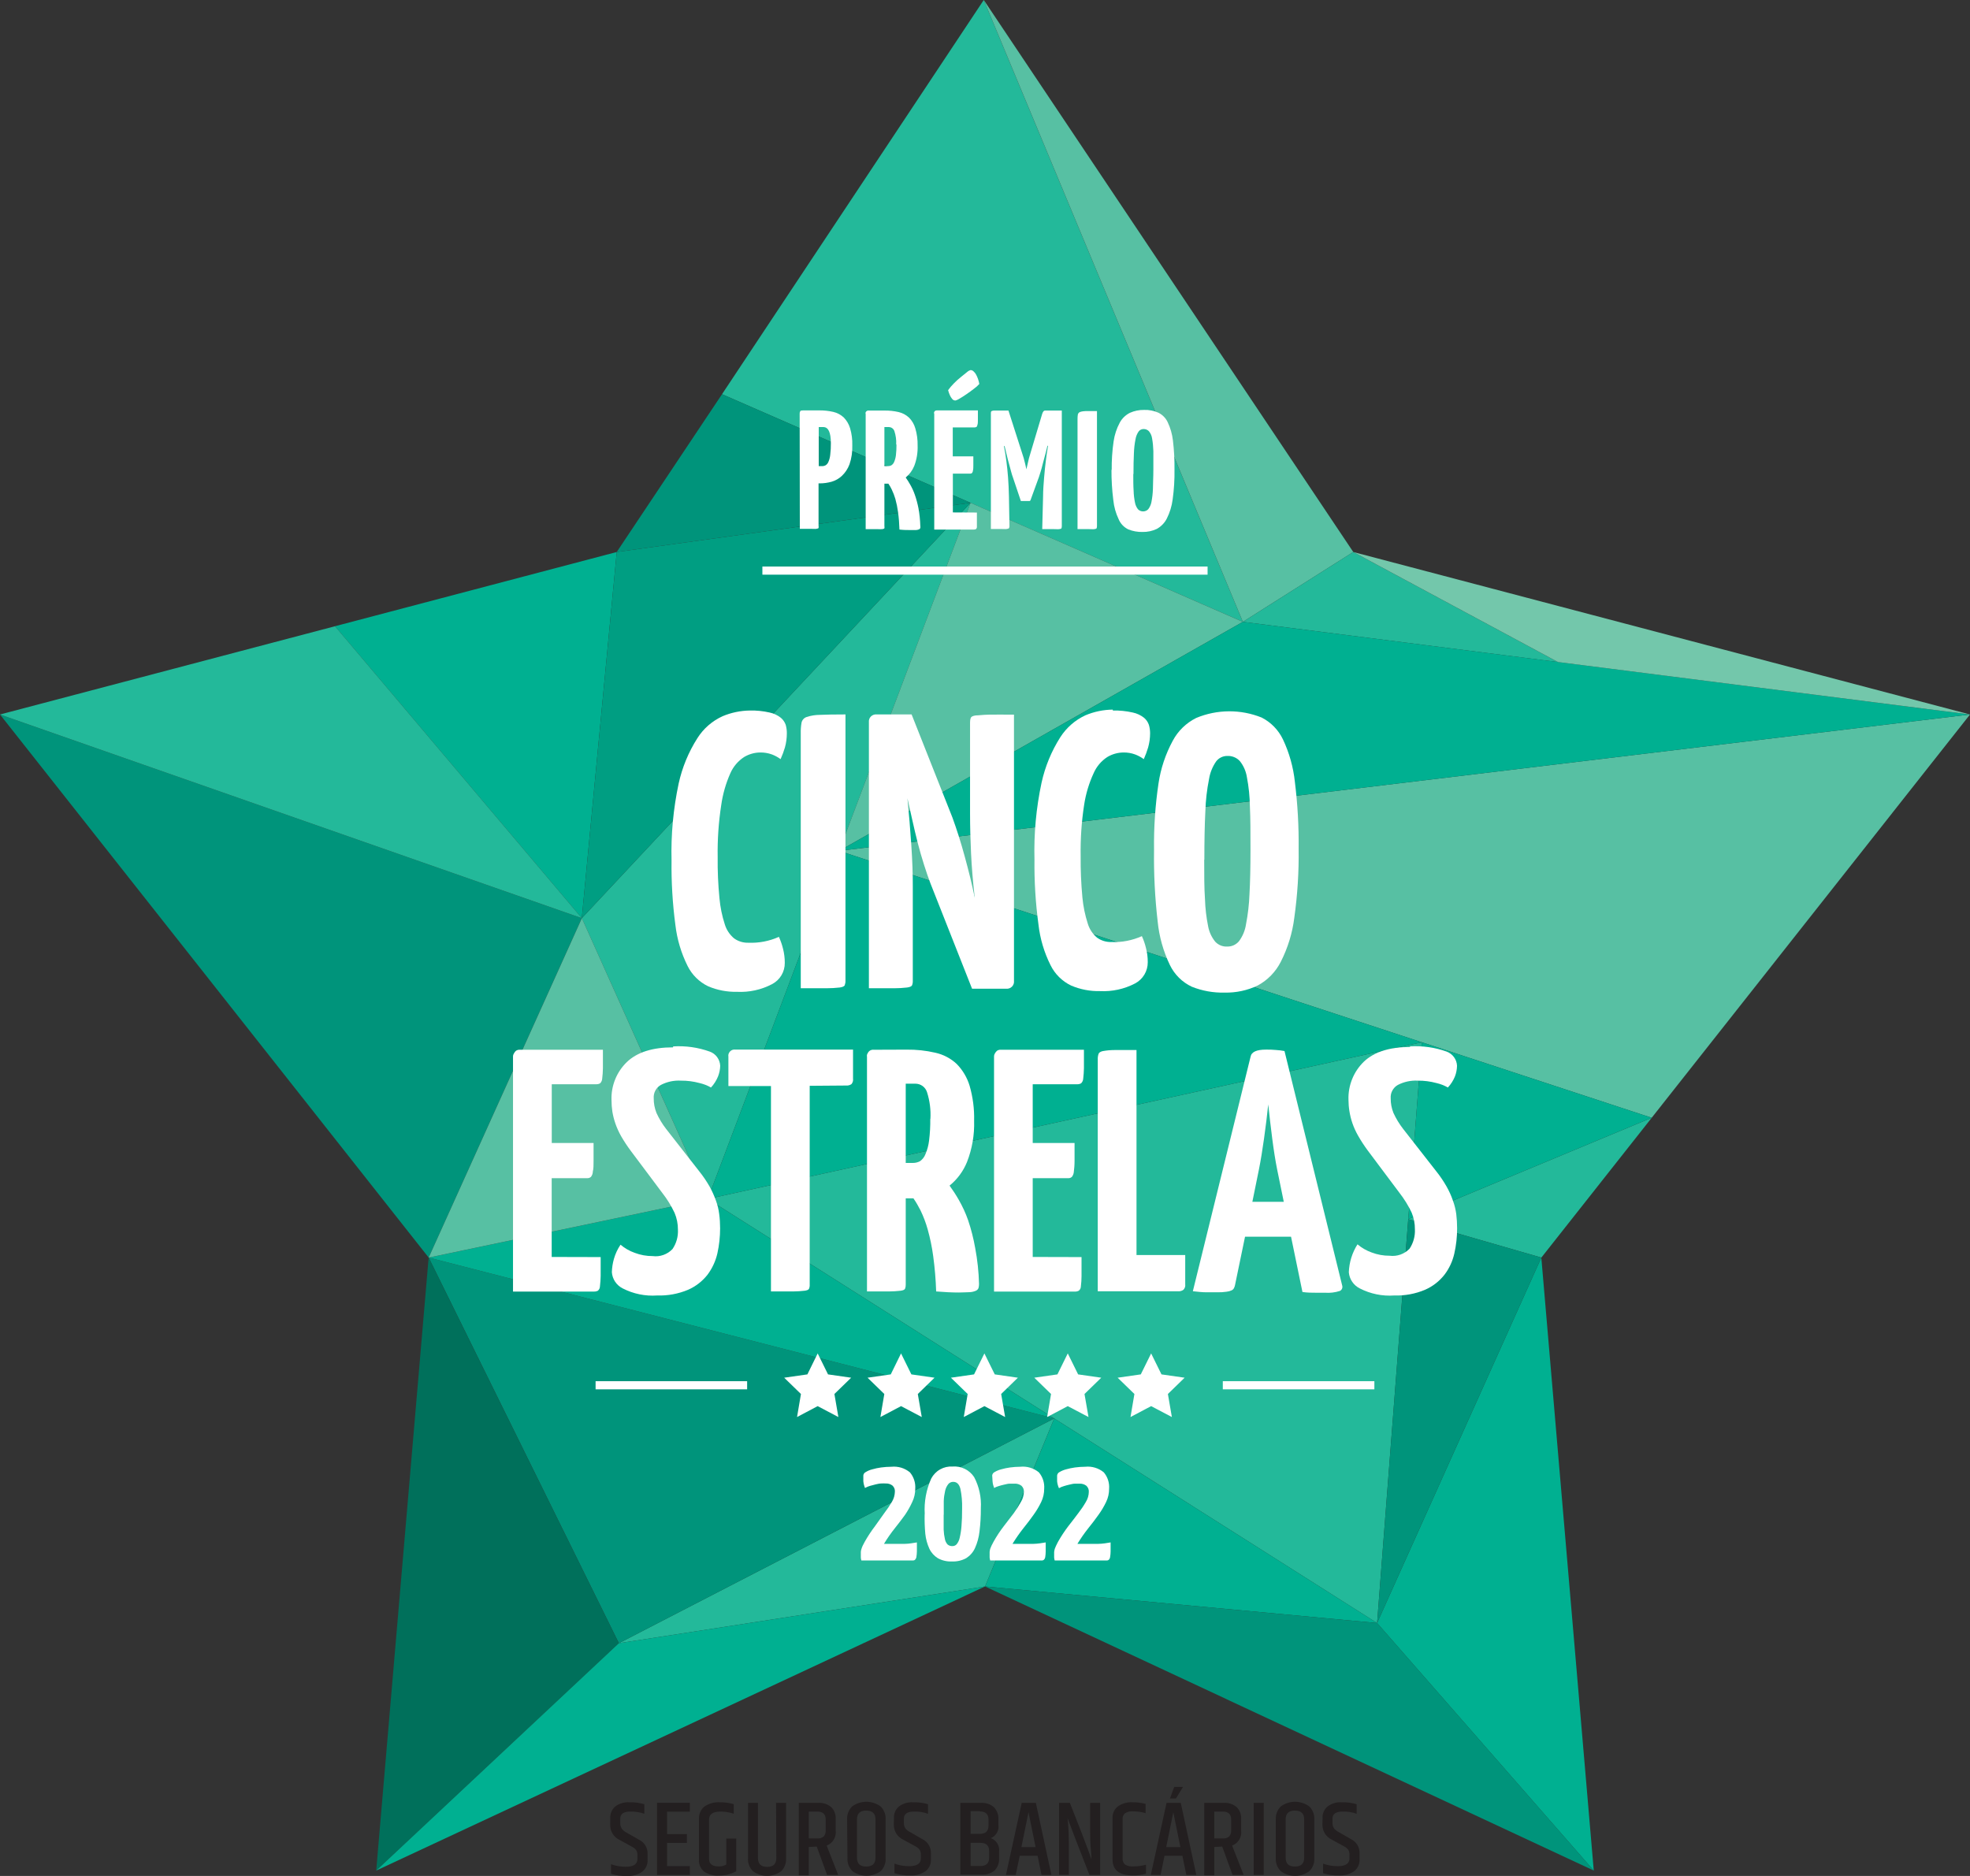 <svg width="63" height="60" viewBox="0 0 63 60" fill="none" xmlns="http://www.w3.org/2000/svg">
<rect x="0" y="0" width="63" height="60" fill="#333333" stroke="none"/>
<g clip-path="url(#clip0_975_22985)">
<path d="M31.501 50.741L19.791 52.556L33.713 45.367L31.501 50.741Z" fill="#23B99A"/>
<path d="M39.746 19.889L23.09 12.608L31.46 0L39.746 19.889Z" fill="#23B99A"/>
<path d="M22.635 38.346L18.607 29.366L31.039 16.081L22.635 38.346Z" fill="#23B99A"/>
<path d="M39.747 19.889L31.461 0L43.277 17.655L39.747 19.889Z" fill="#57C0A3"/>
<path d="M52.821 35.75L26.836 27.213L63 22.852L52.821 35.75Z" fill="#57C0A3"/>
<path d="M49.822 21.174L39.746 19.889L43.276 17.655L49.822 21.174Z" fill="#23B99A"/>
<path d="M26.836 27.213L31.038 16.081L39.746 19.889L26.836 27.213Z" fill="#57C0A3"/>
<path d="M44.039 51.91L22.635 38.346L45.471 33.335L44.039 51.91Z" fill="#23B99A"/>
<path d="M13.709 40.222L0 22.852L18.607 29.366L13.709 40.222Z" fill="#00947B"/>
<path d="M19.792 52.556L13.709 40.222L33.714 45.367L19.792 52.556Z" fill="#00947B"/>
<path d="M13.709 40.222L22.635 38.346L33.714 45.367L13.709 40.222Z" fill="#00B091"/>
<path d="M49.292 40.222L45.035 38.994L52.822 35.75L49.292 40.222Z" fill="#23B99A"/>
<path d="M31.502 50.741L33.714 45.367L44.04 51.91L31.502 50.741Z" fill="#00B091"/>
<path d="M18.606 29.366L10.713 20.029L19.723 17.655L18.606 29.366Z" fill="#00B091"/>
<path d="M44.039 51.91L50.968 59.828L49.291 40.222L44.039 51.91Z" fill="#00B091"/>
<path d="M18.607 29.366L10.714 20.029L0 22.852L18.607 29.366Z" fill="#23B99A"/>
<path d="M19.791 52.556L12.031 59.828L13.708 40.222L19.791 52.556Z" fill="#00705B"/>
<path d="M52.822 35.75L45.035 38.994L45.471 33.335L52.822 35.75Z" fill="#00B091"/>
<path d="M49.291 40.222L44.039 51.91L45.035 38.994L49.291 40.222Z" fill="#00947B"/>
<path d="M63 22.852L26.836 27.213L39.746 19.889L63 22.852Z" fill="#00B091"/>
<path d="M31.039 16.081L18.607 29.366L19.724 17.655L31.039 16.081Z" fill="#009E82"/>
<path d="M45.471 33.335L22.635 38.346L26.837 27.213L45.471 33.335Z" fill="#00B091"/>
<path d="M63.001 22.852L49.823 21.174L43.277 17.655L63.001 22.852Z" fill="#73C7AB"/>
<path d="M13.709 40.222L18.608 29.366L22.635 38.346L13.709 40.222Z" fill="#57C0A3"/>
<path d="M50.969 59.828L31.502 50.741L44.04 51.91L50.969 59.828Z" fill="#00947B"/>
<path d="M31.5 50.741L12.031 59.828L19.791 52.556L31.5 50.741Z" fill="#00B091"/>
<path d="M31.038 16.081L19.723 17.655L23.09 12.608L31.038 16.081Z" fill="#00947B"/>
<path d="M23.972 22.725C24.187 22.719 24.402 22.741 24.612 22.789C24.743 22.816 24.865 22.874 24.97 22.956C25.042 23.017 25.096 23.095 25.127 23.183C25.151 23.271 25.164 23.361 25.163 23.453C25.163 23.606 25.143 23.758 25.102 23.906C25.064 24.033 25.018 24.158 24.963 24.28C24.878 24.218 24.785 24.167 24.687 24.13C24.566 24.086 24.438 24.065 24.31 24.067C24.129 24.069 23.953 24.119 23.797 24.212C23.603 24.338 23.45 24.518 23.357 24.73C23.212 25.056 23.113 25.401 23.064 25.754C22.98 26.302 22.942 26.855 22.951 27.408C22.946 27.849 22.965 28.29 23.008 28.729C23.034 29.012 23.09 29.291 23.178 29.561C23.231 29.738 23.335 29.895 23.477 30.014C23.609 30.108 23.769 30.157 23.931 30.152C24.267 30.166 24.602 30.102 24.909 29.964C24.965 30.086 25.009 30.214 25.041 30.344C25.079 30.492 25.098 30.645 25.097 30.797C25.099 30.937 25.061 31.075 24.989 31.195C24.917 31.315 24.813 31.412 24.689 31.477C24.344 31.658 23.957 31.742 23.568 31.722C23.252 31.729 22.938 31.669 22.647 31.545C22.361 31.408 22.13 31.179 21.989 30.895C21.784 30.484 21.652 30.041 21.599 29.585C21.508 28.901 21.467 28.212 21.476 27.521C21.455 26.695 21.531 25.869 21.703 25.061C21.816 24.547 22.017 24.057 22.3 23.613C22.494 23.304 22.775 23.059 23.108 22.907C23.384 22.791 23.679 22.729 23.979 22.725" fill="white"/>
<path d="M25.608 23.464C25.605 23.346 25.613 23.229 25.633 23.113C25.642 23.071 25.662 23.032 25.691 23C25.719 22.969 25.756 22.945 25.796 22.932C25.934 22.887 26.077 22.864 26.221 22.864C26.414 22.855 26.687 22.85 27.038 22.85V31.364C27.04 31.416 27.031 31.467 27.013 31.516C26.994 31.547 26.942 31.572 26.856 31.584C26.714 31.6 26.572 31.608 26.429 31.608C26.232 31.608 25.957 31.608 25.608 31.608V23.464Z" fill="white"/>
<path d="M29.758 28.26C29.69 28.083 29.622 27.886 29.552 27.664C29.482 27.442 29.413 27.211 29.35 26.964C29.286 26.717 29.23 26.47 29.175 26.226C29.121 25.981 29.069 25.748 29.019 25.53C29.069 26.03 29.11 26.528 29.143 27.025C29.177 27.522 29.193 27.967 29.191 28.36V31.364C29.194 31.416 29.185 31.467 29.166 31.516C29.15 31.547 29.098 31.572 29.01 31.584C28.873 31.6 28.735 31.608 28.597 31.608C28.409 31.608 28.139 31.608 27.787 31.608V23.102C27.783 23.067 27.787 23.033 27.798 23.001C27.809 22.968 27.827 22.939 27.852 22.915C27.876 22.891 27.905 22.872 27.938 22.861C27.97 22.85 28.005 22.846 28.039 22.85H29.153L30.457 26.144C30.525 26.328 30.591 26.525 30.659 26.738C30.727 26.951 30.791 27.17 30.852 27.395C30.913 27.619 30.974 27.848 31.029 28.074C31.083 28.301 31.131 28.512 31.172 28.713C31.113 28.195 31.074 27.723 31.054 27.297C31.034 26.871 31.022 26.445 31.022 26.022V23.102C31.021 23.052 31.029 23.003 31.047 22.956C31.062 22.92 31.114 22.895 31.204 22.882C31.292 22.882 31.43 22.861 31.623 22.857C31.816 22.852 32.077 22.857 32.427 22.857V31.371C32.431 31.405 32.427 31.439 32.416 31.471C32.404 31.504 32.386 31.533 32.362 31.557C32.337 31.581 32.308 31.6 32.276 31.611C32.243 31.622 32.209 31.626 32.175 31.622H31.086L29.758 28.26Z" fill="white"/>
<path d="M35.589 22.725C35.803 22.72 36.017 22.741 36.226 22.789C36.357 22.816 36.48 22.874 36.585 22.956C36.657 23.017 36.711 23.095 36.741 23.183C36.767 23.271 36.78 23.361 36.78 23.453C36.78 23.606 36.758 23.758 36.717 23.906C36.679 24.033 36.633 24.158 36.578 24.28C36.493 24.218 36.4 24.167 36.301 24.13C36.181 24.086 36.054 24.065 35.927 24.067C35.745 24.069 35.568 24.119 35.412 24.212C35.218 24.338 35.066 24.518 34.974 24.73C34.827 25.048 34.725 25.386 34.672 25.732C34.587 26.279 34.55 26.832 34.559 27.386C34.555 27.827 34.574 28.267 34.615 28.706C34.642 28.989 34.699 29.268 34.786 29.538C34.839 29.715 34.943 29.873 35.085 29.991C35.217 30.085 35.377 30.134 35.539 30.129C35.875 30.144 36.21 30.079 36.517 29.941C36.573 30.063 36.617 30.191 36.648 30.322C36.687 30.47 36.706 30.622 36.705 30.775C36.706 30.914 36.669 31.052 36.597 31.172C36.526 31.291 36.423 31.389 36.299 31.454C35.953 31.635 35.566 31.719 35.176 31.699C34.86 31.706 34.546 31.646 34.255 31.522C33.969 31.385 33.737 31.156 33.597 30.872C33.391 30.462 33.26 30.019 33.209 29.563C33.116 28.877 33.074 28.184 33.082 27.492C33.06 26.666 33.136 25.84 33.309 25.032C33.422 24.518 33.624 24.028 33.905 23.584C34.101 23.276 34.382 23.03 34.713 22.877C34.99 22.761 35.286 22.699 35.587 22.696" fill="white"/>
<path d="M38.51 27.497C38.51 27.988 38.51 28.403 38.535 28.761C38.544 29.051 38.578 29.34 38.635 29.624C38.668 29.805 38.746 29.975 38.862 30.118C38.91 30.17 38.97 30.212 39.036 30.239C39.102 30.266 39.174 30.278 39.245 30.274C39.316 30.276 39.387 30.262 39.452 30.233C39.516 30.204 39.574 30.16 39.62 30.107C39.74 29.946 39.818 29.759 39.847 29.561C39.909 29.243 39.946 28.921 39.958 28.598C39.98 28.206 39.99 27.735 39.99 27.182C39.99 26.629 39.99 26.178 39.971 25.793C39.967 25.48 39.935 25.167 39.876 24.86C39.847 24.67 39.769 24.491 39.649 24.341C39.598 24.286 39.536 24.243 39.466 24.215C39.397 24.187 39.322 24.174 39.248 24.178C39.179 24.177 39.11 24.193 39.048 24.224C38.986 24.254 38.933 24.299 38.891 24.354C38.775 24.522 38.697 24.714 38.665 24.916C38.597 25.255 38.558 25.598 38.547 25.942C38.525 26.368 38.515 26.886 38.515 27.497H38.51ZM36.906 27.182C36.896 26.47 36.944 25.759 37.049 25.054C37.12 24.578 37.274 24.118 37.503 23.695C37.67 23.379 37.933 23.123 38.254 22.963C38.923 22.684 39.675 22.679 40.348 22.95C40.646 23.102 40.885 23.348 41.029 23.65C41.231 24.078 41.36 24.538 41.41 25.009C41.498 25.719 41.538 26.434 41.53 27.15C41.54 27.885 41.494 28.62 41.392 29.348C41.331 29.841 41.184 30.32 40.958 30.764C40.795 31.085 40.538 31.349 40.221 31.52C39.891 31.678 39.528 31.755 39.161 31.747C38.803 31.756 38.446 31.692 38.113 31.559C37.806 31.414 37.559 31.169 37.412 30.863C37.202 30.426 37.07 29.956 37.022 29.474C36.934 28.713 36.895 27.948 36.906 27.182Z" fill="white"/>
<path d="M19.209 40.206C19.209 40.462 19.209 40.659 19.209 40.813C19.207 40.924 19.199 41.034 19.186 41.144C19.185 41.17 19.179 41.196 19.168 41.22C19.156 41.244 19.14 41.265 19.12 41.282C19.081 41.301 19.037 41.311 18.993 41.309H16.406V33.797C16.405 33.757 16.417 33.718 16.44 33.686C16.454 33.656 16.474 33.63 16.499 33.609C16.537 33.583 16.581 33.571 16.627 33.575H19.281C19.281 33.824 19.281 34.028 19.281 34.166C19.279 34.277 19.272 34.387 19.258 34.497C19.256 34.553 19.232 34.607 19.193 34.647C19.154 34.669 19.11 34.68 19.066 34.678H17.645V36.556H18.982C18.982 36.783 18.982 36.982 18.982 37.125C18.982 37.268 18.982 37.383 18.959 37.467C18.958 37.529 18.938 37.59 18.9 37.639C18.883 37.654 18.864 37.666 18.843 37.673C18.822 37.681 18.8 37.684 18.777 37.682H17.643V40.202L19.209 40.206Z" fill="white"/>
<path d="M21.527 33.468C21.925 33.443 22.323 33.499 22.698 33.634C22.793 33.668 22.875 33.729 22.934 33.81C22.993 33.891 23.027 33.987 23.032 34.087C23.029 34.203 23.006 34.317 22.964 34.425C22.911 34.557 22.834 34.678 22.737 34.782C22.623 34.717 22.5 34.669 22.372 34.64C22.177 34.587 21.976 34.561 21.775 34.563C21.552 34.55 21.331 34.598 21.133 34.701C21.059 34.743 20.998 34.805 20.958 34.88C20.918 34.955 20.9 35.04 20.906 35.125C20.904 35.286 20.934 35.446 20.994 35.596C21.077 35.778 21.18 35.95 21.303 36.108L22.365 37.467C22.486 37.618 22.595 37.779 22.691 37.947C22.772 38.092 22.84 38.244 22.896 38.401C22.947 38.54 22.982 38.684 23 38.831C23.02 38.981 23.029 39.133 23.029 39.284C23.029 39.555 23 39.826 22.941 40.091C22.884 40.337 22.777 40.568 22.626 40.77C22.462 40.979 22.249 41.144 22.006 41.251C21.693 41.383 21.355 41.445 21.015 41.434C20.634 41.461 20.253 41.382 19.914 41.208C19.817 41.159 19.734 41.086 19.673 40.996C19.612 40.906 19.576 40.801 19.567 40.693C19.571 40.547 19.593 40.403 19.633 40.263C19.679 40.102 19.75 39.949 19.844 39.81C19.978 39.923 20.132 40.012 20.298 40.07C20.481 40.14 20.676 40.175 20.872 40.174C20.988 40.19 21.106 40.177 21.217 40.137C21.327 40.098 21.427 40.033 21.507 39.948C21.631 39.766 21.691 39.549 21.68 39.329C21.681 39.145 21.645 38.962 21.573 38.792C21.467 38.567 21.337 38.354 21.183 38.158L20.175 36.812C20.062 36.662 19.959 36.504 19.864 36.341C19.79 36.21 19.727 36.072 19.678 35.929C19.636 35.806 19.604 35.681 19.583 35.553C19.565 35.432 19.556 35.31 19.556 35.188C19.547 34.961 19.587 34.735 19.672 34.525C19.756 34.315 19.885 34.124 20.048 33.967C20.375 33.654 20.867 33.498 21.525 33.498" fill="white"/>
<path d="M25.894 34.728V41.087C25.897 41.133 25.889 41.179 25.871 41.221C25.858 41.251 25.81 41.271 25.733 41.282C25.61 41.296 25.486 41.304 25.363 41.305H24.655V34.735H23.294V33.797C23.288 33.766 23.291 33.734 23.3 33.705C23.31 33.675 23.327 33.648 23.349 33.626C23.371 33.603 23.398 33.587 23.428 33.577C23.458 33.568 23.49 33.565 23.52 33.57H27.28V34.497C27.285 34.528 27.282 34.56 27.274 34.591C27.265 34.621 27.25 34.649 27.23 34.674C27.18 34.708 27.12 34.724 27.06 34.719L25.894 34.728Z" fill="white"/>
<path d="M29.754 35.788C29.771 35.498 29.734 35.207 29.645 34.93C29.62 34.851 29.57 34.783 29.503 34.734C29.437 34.686 29.356 34.66 29.273 34.66H28.965V37.195H29.192C29.271 37.196 29.349 37.177 29.419 37.141C29.499 37.085 29.561 37.006 29.596 36.914C29.654 36.777 29.693 36.632 29.711 36.484C29.74 36.252 29.753 36.018 29.75 35.784L29.754 35.788ZM28.992 33.571C29.302 33.567 29.611 33.6 29.913 33.67C30.168 33.727 30.403 33.85 30.594 34.028C30.787 34.225 30.93 34.466 31.009 34.73C31.113 35.093 31.162 35.468 31.152 35.845C31.166 36.295 31.089 36.744 30.925 37.164C30.806 37.459 30.614 37.719 30.367 37.92C30.473 38.066 30.571 38.217 30.66 38.373C30.779 38.581 30.88 38.798 30.959 39.024C31.057 39.314 31.133 39.612 31.186 39.914C31.258 40.293 31.299 40.677 31.309 41.062C31.31 41.107 31.304 41.151 31.293 41.194C31.286 41.214 31.274 41.232 31.26 41.247C31.245 41.262 31.228 41.274 31.209 41.282C31.148 41.309 31.082 41.324 31.016 41.328C30.93 41.328 30.814 41.339 30.666 41.339C30.453 41.339 30.21 41.328 29.938 41.305C29.926 40.926 29.894 40.548 29.843 40.172C29.804 39.883 29.745 39.597 29.666 39.316C29.608 39.109 29.532 38.908 29.439 38.715C29.372 38.581 29.297 38.452 29.212 38.328H28.965V41.087C28.967 41.133 28.959 41.179 28.942 41.221C28.926 41.251 28.881 41.271 28.804 41.282C28.681 41.296 28.558 41.304 28.434 41.305H27.726V33.797C27.722 33.778 27.721 33.758 27.726 33.739C27.729 33.72 27.737 33.702 27.749 33.686C27.765 33.649 27.793 33.618 27.829 33.597C27.864 33.578 27.906 33.57 27.946 33.575L28.992 33.571Z" fill="white"/>
<path d="M34.587 40.206C34.587 40.462 34.587 40.659 34.587 40.813C34.587 40.924 34.58 41.034 34.566 41.144C34.566 41.171 34.559 41.197 34.548 41.221C34.536 41.245 34.519 41.266 34.498 41.282C34.459 41.302 34.415 41.312 34.371 41.309H31.789V33.797C31.788 33.758 31.799 33.719 31.821 33.686C31.836 33.657 31.857 33.63 31.882 33.609C31.919 33.583 31.964 33.571 32.009 33.575H34.664C34.664 33.824 34.664 34.028 34.664 34.166C34.662 34.277 34.654 34.387 34.641 34.497C34.639 34.553 34.615 34.607 34.575 34.647C34.536 34.67 34.491 34.681 34.446 34.678H33.026V36.556H34.364C34.364 36.783 34.364 36.982 34.364 37.125C34.364 37.268 34.353 37.383 34.342 37.467C34.339 37.529 34.318 37.59 34.28 37.639C34.264 37.654 34.245 37.666 34.225 37.673C34.204 37.681 34.182 37.684 34.16 37.682H33.026V40.202L34.587 40.206Z" fill="white"/>
<path d="M36.345 40.141H37.903V41.078C37.908 41.111 37.905 41.143 37.894 41.174C37.883 41.205 37.866 41.233 37.842 41.255C37.795 41.287 37.74 41.303 37.683 41.3H35.106V33.89C35.103 33.83 35.111 33.77 35.129 33.713C35.142 33.668 35.188 33.636 35.265 33.618C35.388 33.596 35.512 33.584 35.637 33.584H36.345V40.141Z" fill="white"/>
<path d="M40.05 38.439H41.055L40.844 37.41C40.785 37.116 40.733 36.783 40.685 36.411C40.638 36.04 40.595 35.677 40.558 35.324C40.52 35.677 40.477 36.04 40.424 36.411C40.372 36.783 40.318 37.116 40.259 37.41L40.05 38.439ZM41.287 39.554H39.816L39.496 41.099C39.49 41.133 39.478 41.167 39.462 41.198C39.446 41.231 39.419 41.256 39.385 41.271C39.334 41.294 39.28 41.308 39.224 41.314C39.127 41.328 39.029 41.334 38.931 41.332C38.85 41.332 38.736 41.332 38.589 41.332C38.441 41.332 38.294 41.314 38.147 41.298L39.993 33.797C40.023 33.641 40.188 33.57 40.49 33.57C40.595 33.57 40.697 33.57 40.801 33.582C40.894 33.587 40.986 33.599 41.078 33.616L42.925 41.124C42.933 41.156 42.93 41.19 42.916 41.22C42.902 41.251 42.878 41.275 42.848 41.289C42.694 41.339 42.532 41.358 42.371 41.346H42.074C41.954 41.346 41.815 41.346 41.652 41.323L41.287 39.554Z" fill="white"/>
<path d="M45.091 33.468C45.489 33.443 45.889 33.499 46.264 33.634C46.358 33.669 46.439 33.73 46.498 33.811C46.557 33.891 46.591 33.987 46.595 34.087C46.593 34.202 46.571 34.317 46.53 34.425C46.477 34.557 46.4 34.678 46.303 34.782C46.189 34.717 46.066 34.669 45.938 34.64C45.743 34.587 45.542 34.561 45.341 34.563C45.119 34.551 44.898 34.599 44.701 34.701C44.627 34.743 44.567 34.805 44.527 34.88C44.486 34.955 44.468 35.04 44.474 35.125C44.472 35.286 44.502 35.446 44.562 35.596C44.646 35.778 44.75 35.95 44.873 36.108L45.935 37.467C46.056 37.618 46.164 37.779 46.26 37.947C46.342 38.092 46.411 38.243 46.464 38.401C46.516 38.539 46.551 38.684 46.571 38.831C46.589 38.981 46.598 39.133 46.598 39.284C46.599 39.555 46.569 39.826 46.509 40.091C46.454 40.337 46.347 40.569 46.194 40.77C46.03 40.979 45.818 41.144 45.574 41.251C45.262 41.383 44.924 41.445 44.585 41.434C44.205 41.461 43.824 41.382 43.485 41.208C43.387 41.159 43.304 41.086 43.243 40.996C43.181 40.906 43.145 40.802 43.135 40.693C43.146 40.376 43.242 40.067 43.412 39.798C43.547 39.912 43.7 40 43.866 40.059C44.049 40.129 44.244 40.164 44.44 40.163C44.557 40.178 44.675 40.165 44.786 40.126C44.897 40.086 44.996 40.022 45.078 39.937C45.199 39.754 45.259 39.537 45.248 39.318C45.25 39.134 45.214 38.951 45.143 38.781C45.036 38.556 44.904 38.343 44.751 38.147L43.743 36.801C43.631 36.65 43.528 36.493 43.435 36.33C43.359 36.199 43.296 36.06 43.247 35.917C43.206 35.795 43.175 35.669 43.154 35.541C43.134 35.421 43.125 35.299 43.124 35.177C43.116 34.95 43.156 34.724 43.241 34.514C43.325 34.304 43.453 34.114 43.616 33.956C43.946 33.643 44.438 33.487 45.093 33.487" fill="white"/>
<path d="M26.149 43.287L26.48 43.958L27.22 44.064L26.684 44.585L26.811 45.322L26.149 44.973L25.489 45.322L25.614 44.585L25.078 44.064L25.82 43.958L26.149 43.287Z" fill="white"/>
<path d="M28.815 43.287L29.146 43.958L29.886 44.064L29.351 44.585L29.478 45.322L28.815 44.973L28.155 45.322L28.28 44.585L27.744 44.064L28.486 43.958L28.815 43.287Z" fill="white"/>
<path d="M31.481 43.287L31.812 43.958L32.552 44.064L32.017 44.585L32.144 45.322L31.481 44.973L30.821 45.322L30.946 44.585L30.41 44.064L31.15 43.958L31.481 43.287Z" fill="white"/>
<path d="M34.147 43.287L34.478 43.958L35.218 44.064L34.682 44.585L34.81 45.322L34.147 44.973L33.487 45.322L33.612 44.585L33.076 44.064L33.816 43.958L34.147 43.287Z" fill="white"/>
<path d="M36.813 43.287L37.144 43.958L37.884 44.064L37.349 44.585L37.476 45.322L36.813 44.973L36.153 45.322L36.278 44.585L35.742 44.064L36.482 43.958L36.813 43.287Z" fill="white"/>
<path d="M23.893 44.175H19.047V44.436H23.893V44.175Z" fill="white"/>
<path d="M43.952 44.175H39.105V44.436H43.952V44.175Z" fill="white"/>
<path d="M27.668 47.601C27.636 47.529 27.616 47.453 27.609 47.374C27.609 47.295 27.609 47.236 27.609 47.191C27.611 47.167 27.619 47.145 27.633 47.126C27.646 47.107 27.665 47.092 27.686 47.082C27.749 47.043 27.818 47.014 27.89 46.996C27.984 46.969 28.079 46.948 28.176 46.935C28.286 46.92 28.396 46.913 28.507 46.912C28.613 46.901 28.719 46.912 28.821 46.942C28.923 46.973 29.017 47.024 29.099 47.091C29.222 47.237 29.283 47.425 29.269 47.614C29.27 47.761 29.238 47.906 29.174 48.038C29.11 48.179 29.034 48.315 28.947 48.444C28.85 48.58 28.741 48.722 28.62 48.874C28.492 49.034 28.374 49.203 28.269 49.379H28.636C28.741 49.379 28.834 49.379 28.92 49.379C29.006 49.379 29.076 49.368 29.136 49.361L29.322 49.332C29.322 49.447 29.322 49.545 29.322 49.619C29.321 49.679 29.316 49.738 29.306 49.796C29.302 49.829 29.287 49.86 29.265 49.884C29.256 49.893 29.244 49.9 29.232 49.904C29.22 49.908 29.207 49.91 29.195 49.909H27.547C27.537 49.879 27.53 49.847 27.529 49.814C27.529 49.782 27.529 49.762 27.529 49.755C27.527 49.716 27.527 49.677 27.529 49.638C27.531 49.603 27.538 49.57 27.55 49.538C27.56 49.504 27.573 49.471 27.588 49.438C27.606 49.404 27.627 49.361 27.654 49.311C27.752 49.137 27.862 48.97 27.983 48.811L28.285 48.387C28.372 48.274 28.453 48.155 28.525 48.031C28.583 47.934 28.615 47.823 28.618 47.709C28.621 47.673 28.615 47.636 28.602 47.602C28.588 47.568 28.566 47.537 28.539 47.512C28.477 47.466 28.402 47.443 28.326 47.447C28.277 47.444 28.229 47.444 28.18 47.447C28.124 47.447 28.065 47.463 28.003 47.476C27.942 47.49 27.881 47.506 27.822 47.524C27.769 47.539 27.718 47.561 27.67 47.587L27.668 47.601Z" fill="white"/>
<path d="M30.178 48.448C30.178 48.636 30.178 48.795 30.178 48.924C30.182 49.028 30.196 49.131 30.219 49.232C30.232 49.295 30.262 49.353 30.305 49.4C30.35 49.436 30.407 49.454 30.464 49.45C30.489 49.449 30.514 49.444 30.537 49.433C30.559 49.423 30.58 49.407 30.596 49.388C30.643 49.328 30.676 49.257 30.691 49.182C30.72 49.06 30.739 48.936 30.748 48.811C30.762 48.659 30.768 48.468 30.768 48.244C30.774 48.035 30.756 47.826 30.714 47.621C30.678 47.474 30.601 47.395 30.487 47.395C30.456 47.394 30.425 47.4 30.396 47.413C30.368 47.426 30.343 47.445 30.324 47.469C30.277 47.531 30.243 47.602 30.226 47.678C30.201 47.786 30.185 47.896 30.181 48.006C30.181 48.138 30.181 48.281 30.181 48.441L30.178 48.448ZM29.573 48.421C29.549 48.032 29.621 47.643 29.781 47.288C29.846 47.166 29.944 47.064 30.065 46.996C30.186 46.928 30.324 46.897 30.462 46.905C30.597 46.894 30.733 46.92 30.855 46.98C30.977 47.04 31.08 47.131 31.154 47.245C31.314 47.55 31.388 47.894 31.367 48.237C31.369 48.487 31.354 48.737 31.324 48.985C31.303 49.168 31.255 49.347 31.179 49.515C31.119 49.647 31.022 49.757 30.9 49.835C30.761 49.911 30.604 49.948 30.446 49.941C30.288 49.949 30.131 49.913 29.992 49.837C29.875 49.764 29.781 49.66 29.722 49.536C29.653 49.384 29.608 49.223 29.591 49.057C29.572 48.848 29.565 48.638 29.57 48.428L29.573 48.421Z" fill="white"/>
<path d="M31.8 47.601C31.767 47.53 31.746 47.453 31.741 47.374C31.741 47.295 31.73 47.236 31.73 47.191C31.732 47.167 31.741 47.145 31.754 47.126C31.768 47.107 31.786 47.092 31.807 47.082C31.871 47.044 31.94 47.015 32.011 46.996C32.106 46.969 32.202 46.949 32.3 46.935C32.409 46.92 32.518 46.913 32.629 46.912C32.734 46.901 32.842 46.911 32.944 46.942C33.046 46.973 33.141 47.023 33.223 47.091C33.346 47.237 33.407 47.425 33.393 47.614C33.394 47.761 33.361 47.906 33.298 48.038C33.23 48.18 33.149 48.316 33.057 48.444C32.962 48.58 32.853 48.722 32.731 48.874C32.603 49.035 32.486 49.204 32.379 49.379H32.749C32.851 49.379 32.946 49.379 33.03 49.379C33.114 49.379 33.189 49.368 33.257 49.361L33.441 49.332C33.441 49.447 33.441 49.545 33.441 49.619C33.441 49.678 33.436 49.738 33.427 49.796C33.423 49.829 33.409 49.86 33.386 49.884C33.377 49.893 33.365 49.9 33.352 49.904C33.34 49.909 33.327 49.91 33.314 49.909H31.666C31.657 49.879 31.651 49.846 31.648 49.814C31.648 49.782 31.648 49.762 31.648 49.755C31.646 49.716 31.646 49.677 31.648 49.638C31.651 49.604 31.657 49.57 31.666 49.538C31.678 49.506 31.691 49.474 31.707 49.438C31.723 49.402 31.746 49.361 31.773 49.311C31.87 49.136 31.98 48.969 32.102 48.811L32.422 48.394C32.505 48.28 32.581 48.161 32.649 48.038C32.709 47.941 32.741 47.83 32.744 47.716C32.746 47.68 32.74 47.643 32.727 47.609C32.713 47.575 32.692 47.544 32.665 47.519C32.6 47.471 32.519 47.447 32.438 47.453C32.389 47.451 32.341 47.451 32.293 47.453C32.236 47.453 32.177 47.469 32.116 47.483C32.054 47.497 31.995 47.512 31.936 47.531C31.884 47.546 31.833 47.567 31.785 47.594L31.8 47.601Z" fill="white"/>
<path d="M33.867 47.601C33.834 47.529 33.813 47.453 33.806 47.374C33.806 47.295 33.806 47.236 33.806 47.191C33.809 47.167 33.817 47.145 33.831 47.126C33.844 47.107 33.862 47.092 33.883 47.082C33.947 47.044 34.016 47.015 34.088 46.996C34.182 46.969 34.278 46.949 34.376 46.935C34.485 46.92 34.595 46.913 34.705 46.912C34.811 46.901 34.918 46.911 35.02 46.942C35.122 46.973 35.217 47.023 35.299 47.091C35.422 47.237 35.483 47.425 35.469 47.614C35.47 47.761 35.438 47.906 35.374 48.038C35.306 48.18 35.226 48.316 35.133 48.444C35.038 48.58 34.929 48.722 34.807 48.874C34.679 49.035 34.561 49.203 34.455 49.379H34.825C34.927 49.379 35.022 49.379 35.106 49.379C35.19 49.379 35.263 49.368 35.333 49.361L35.517 49.332C35.517 49.447 35.517 49.545 35.517 49.619C35.517 49.679 35.511 49.738 35.501 49.796C35.498 49.829 35.485 49.86 35.462 49.884C35.453 49.893 35.441 49.9 35.429 49.904C35.416 49.909 35.403 49.91 35.39 49.909H33.729C33.719 49.879 33.713 49.846 33.711 49.814C33.711 49.782 33.711 49.762 33.711 49.755C33.711 49.712 33.711 49.674 33.711 49.638C33.715 49.604 33.722 49.571 33.731 49.538C33.743 49.504 33.757 49.471 33.772 49.438L33.836 49.311C33.934 49.138 34.044 48.97 34.165 48.811C34.283 48.659 34.392 48.521 34.485 48.394C34.573 48.281 34.654 48.162 34.725 48.038C34.785 47.941 34.818 47.83 34.82 47.716C34.823 47.68 34.817 47.643 34.803 47.609C34.789 47.575 34.768 47.544 34.741 47.519C34.679 47.473 34.603 47.45 34.526 47.453C34.477 47.451 34.429 47.451 34.38 47.453C34.324 47.453 34.264 47.469 34.203 47.483C34.142 47.497 34.081 47.512 34.024 47.531C33.971 47.546 33.92 47.567 33.872 47.594L33.867 47.601Z" fill="white"/>
<path d="M38.618 18.12H24.381V18.38H38.618V18.12Z" fill="white"/>
<path fill-rule="evenodd" clip-rule="evenodd" d="M26.571 14.175C26.571 13.831 26.49 13.659 26.331 13.659H26.183V14.909H26.292C26.333 14.909 26.373 14.898 26.408 14.878C26.447 14.851 26.477 14.813 26.494 14.769C26.525 14.697 26.544 14.62 26.551 14.542C26.566 14.419 26.573 14.295 26.571 14.171V14.175ZM25.573 13.235C25.57 13.206 25.577 13.176 25.593 13.151C25.593 13.133 25.637 13.126 25.682 13.126H26.195C26.347 13.124 26.5 13.14 26.648 13.174C26.773 13.203 26.888 13.264 26.982 13.351C27.077 13.448 27.147 13.567 27.186 13.697C27.238 13.875 27.262 14.06 27.256 14.246C27.263 14.452 27.233 14.658 27.166 14.853C27.114 14.992 27.031 15.118 26.923 15.22C26.829 15.308 26.716 15.373 26.592 15.408C26.469 15.442 26.342 15.46 26.215 15.46H26.177V16.819C26.182 16.841 26.182 16.863 26.177 16.885C26.177 16.898 26.147 16.908 26.108 16.914C26.07 16.921 26.011 16.914 25.929 16.914H25.578L25.573 13.235Z" fill="white"/>
<path fill-rule="evenodd" clip-rule="evenodd" d="M28.66 14.218C28.668 14.073 28.648 13.928 28.603 13.79C28.59 13.752 28.566 13.719 28.534 13.695C28.501 13.671 28.462 13.659 28.422 13.659H28.283V14.909H28.392C28.431 14.91 28.471 14.901 28.506 14.882C28.545 14.856 28.576 14.819 28.594 14.776C28.623 14.708 28.642 14.636 28.651 14.563C28.664 14.448 28.67 14.334 28.669 14.218H28.66ZM28.283 13.131C28.436 13.129 28.588 13.145 28.737 13.179C28.861 13.208 28.975 13.269 29.068 13.355C29.165 13.451 29.235 13.571 29.272 13.702C29.325 13.88 29.349 14.065 29.345 14.25C29.353 14.472 29.317 14.693 29.238 14.9C29.18 15.045 29.085 15.173 28.964 15.272C29.016 15.345 29.063 15.42 29.107 15.498C29.166 15.6 29.215 15.707 29.254 15.818C29.304 15.961 29.343 16.107 29.372 16.255C29.406 16.442 29.426 16.631 29.431 16.822C29.435 16.843 29.435 16.866 29.431 16.887C29.428 16.897 29.423 16.906 29.416 16.913C29.409 16.921 29.4 16.927 29.39 16.93C29.36 16.944 29.328 16.951 29.295 16.953H29.125C29.018 16.953 28.898 16.953 28.764 16.937C28.759 16.75 28.744 16.563 28.719 16.378C28.7 16.235 28.671 16.094 28.633 15.956C28.603 15.854 28.565 15.755 28.519 15.659C28.488 15.593 28.452 15.529 28.41 15.469H28.283V16.828C28.288 16.85 28.288 16.872 28.283 16.894C28.283 16.908 28.254 16.917 28.215 16.924C28.177 16.93 28.115 16.924 28.034 16.924H27.684V13.24C27.68 13.231 27.678 13.222 27.678 13.213C27.678 13.203 27.68 13.194 27.684 13.185C27.692 13.167 27.706 13.152 27.724 13.142C27.741 13.132 27.762 13.128 27.782 13.131H28.283Z" fill="white"/>
<path fill-rule="evenodd" clip-rule="evenodd" d="M30.553 12.809C30.533 12.809 30.513 12.805 30.495 12.796C30.477 12.787 30.461 12.774 30.449 12.757C30.421 12.723 30.397 12.686 30.379 12.646C30.355 12.592 30.335 12.536 30.32 12.479C30.374 12.404 30.434 12.334 30.499 12.268C30.572 12.195 30.644 12.125 30.726 12.062C30.807 11.998 30.866 11.946 30.925 11.901C30.958 11.871 30.997 11.849 31.039 11.837C31.075 11.838 31.109 11.853 31.134 11.878C31.168 11.907 31.195 11.943 31.216 11.982C31.241 12.029 31.262 12.077 31.279 12.127C31.296 12.178 31.309 12.229 31.318 12.281C31.268 12.337 31.212 12.388 31.15 12.431C31.073 12.492 30.994 12.549 30.912 12.605C30.83 12.662 30.755 12.71 30.685 12.75C30.646 12.776 30.604 12.796 30.56 12.809H30.553ZM31.241 16.393C31.241 16.52 31.241 16.62 31.241 16.692C31.241 16.765 31.241 16.819 31.241 16.855C31.241 16.869 31.238 16.881 31.233 16.893C31.227 16.905 31.219 16.915 31.209 16.923C31.189 16.933 31.167 16.938 31.145 16.937H29.877V13.24C29.868 13.221 29.867 13.2 29.873 13.181C29.88 13.166 29.89 13.153 29.902 13.142C29.921 13.13 29.943 13.124 29.966 13.126H31.273C31.273 13.249 31.273 13.353 31.273 13.416C31.273 13.48 31.273 13.541 31.261 13.579C31.25 13.618 31.245 13.643 31.227 13.654C31.209 13.665 31.187 13.67 31.166 13.67H30.469V14.595H31.127C31.127 14.71 31.127 14.803 31.127 14.873C31.127 14.943 31.127 15 31.116 15.043C31.115 15.073 31.105 15.103 31.087 15.127C31.07 15.142 31.048 15.15 31.025 15.149H30.472V16.389L31.241 16.393Z" fill="white"/>
<path fill-rule="evenodd" clip-rule="evenodd" d="M31.688 13.24C31.688 13.185 31.688 13.154 31.719 13.145C31.744 13.135 31.77 13.13 31.796 13.131H32.25L32.679 14.468C32.722 14.59 32.758 14.715 32.786 14.841C32.807 14.937 32.82 14.993 32.827 15.011C32.827 14.998 32.838 14.943 32.861 14.848C32.886 14.723 32.919 14.6 32.958 14.479L33.328 13.24C33.336 13.21 33.35 13.181 33.369 13.156C33.377 13.147 33.388 13.14 33.4 13.135C33.412 13.131 33.424 13.129 33.437 13.131H33.956V16.828C33.957 16.851 33.953 16.873 33.945 16.894C33.945 16.908 33.916 16.917 33.877 16.923C33.838 16.93 33.777 16.923 33.691 16.923H33.33L33.357 15.89C33.357 15.664 33.376 15.462 33.391 15.267C33.407 15.072 33.425 14.9 33.444 14.748C33.462 14.597 33.489 14.413 33.514 14.264L33.498 14.252C33.475 14.348 33.453 14.445 33.425 14.545C33.398 14.644 33.371 14.739 33.348 14.832C33.326 14.925 33.303 15.009 33.28 15.082C33.258 15.154 33.239 15.213 33.226 15.254L32.958 15.99C32.956 15.997 32.953 16.004 32.948 16.01C32.943 16.016 32.938 16.02 32.931 16.024H32.897H32.647L32.391 15.263C32.377 15.227 32.359 15.172 32.339 15.097C32.318 15.023 32.298 14.939 32.271 14.846C32.243 14.753 32.221 14.658 32.196 14.556C32.171 14.454 32.146 14.357 32.125 14.261L32.107 14.273C32.137 14.418 32.162 14.579 32.184 14.751C32.207 14.923 32.221 15.072 32.237 15.265C32.252 15.458 32.261 15.668 32.266 15.893L32.282 16.824C32.283 16.846 32.279 16.869 32.268 16.89C32.268 16.903 32.234 16.912 32.194 16.919C32.153 16.926 32.089 16.919 32.01 16.919H31.688V13.24Z" fill="white"/>
<path fill-rule="evenodd" clip-rule="evenodd" d="M34.459 13.407C34.458 13.357 34.462 13.306 34.47 13.255C34.475 13.238 34.483 13.221 34.495 13.207C34.508 13.193 34.523 13.183 34.541 13.176C34.601 13.157 34.664 13.148 34.727 13.147H35.081V16.828C35.081 16.851 35.078 16.873 35.069 16.894C35.069 16.908 35.04 16.917 35.001 16.923C34.963 16.93 34.901 16.923 34.815 16.923H34.459V13.407Z" fill="white"/>
<path fill-rule="evenodd" clip-rule="evenodd" d="M36.242 15.147C36.242 15.363 36.242 15.544 36.253 15.698C36.256 15.823 36.271 15.948 36.296 16.072C36.31 16.15 36.343 16.224 36.391 16.287C36.413 16.309 36.438 16.327 36.466 16.339C36.495 16.351 36.525 16.357 36.556 16.357C36.587 16.357 36.617 16.351 36.645 16.339C36.674 16.327 36.699 16.309 36.72 16.287C36.771 16.22 36.806 16.142 36.822 16.06C36.849 15.922 36.865 15.782 36.87 15.641C36.87 15.471 36.884 15.267 36.884 15.027C36.884 14.787 36.884 14.59 36.884 14.425C36.88 14.289 36.867 14.153 36.843 14.019C36.831 13.936 36.796 13.858 36.743 13.793C36.721 13.769 36.694 13.751 36.664 13.739C36.635 13.727 36.603 13.721 36.571 13.722C36.54 13.722 36.51 13.729 36.483 13.742C36.456 13.755 36.432 13.775 36.414 13.799C36.363 13.872 36.329 13.956 36.314 14.044C36.284 14.193 36.267 14.345 36.262 14.497C36.253 14.681 36.248 14.908 36.248 15.177L36.242 15.147ZM35.552 15.041C35.548 14.732 35.568 14.422 35.613 14.116C35.643 13.908 35.709 13.706 35.808 13.521C35.881 13.383 35.996 13.273 36.135 13.203C36.278 13.139 36.433 13.108 36.589 13.111C36.745 13.105 36.9 13.136 37.043 13.199C37.174 13.263 37.28 13.37 37.342 13.502C37.43 13.687 37.487 13.886 37.51 14.089C37.547 14.398 37.564 14.709 37.56 15.02C37.565 15.339 37.545 15.658 37.501 15.974C37.474 16.188 37.41 16.396 37.313 16.588C37.242 16.727 37.13 16.842 36.993 16.917C36.851 16.984 36.696 17.017 36.539 17.014C36.384 17.018 36.229 16.99 36.085 16.933C35.943 16.865 35.831 16.747 35.772 16.602C35.682 16.412 35.625 16.208 35.604 15.999C35.562 15.671 35.542 15.341 35.545 15.011L35.552 15.041Z" fill="white"/>
<path d="M19.516 58.151C19.512 58.081 19.525 58.011 19.552 57.946C19.58 57.881 19.622 57.824 19.675 57.778C19.805 57.68 19.966 57.633 20.129 57.644C20.29 57.639 20.451 57.66 20.605 57.705V58.011C20.46 57.959 20.306 57.936 20.151 57.941C19.94 57.941 19.836 58.018 19.836 58.167V58.301C19.831 58.368 19.85 58.435 19.888 58.491C19.928 58.543 19.979 58.585 20.038 58.614L20.433 58.84C20.518 58.88 20.59 58.945 20.639 59.025C20.688 59.106 20.712 59.199 20.709 59.293V59.483C20.714 59.557 20.7 59.63 20.669 59.696C20.639 59.763 20.593 59.821 20.535 59.866C20.392 59.964 20.22 60.011 20.047 60C19.875 60.006 19.704 59.982 19.541 59.93V59.624C19.693 59.679 19.854 59.706 20.015 59.706C20.262 59.706 20.385 59.622 20.385 59.454V59.339C20.388 59.279 20.373 59.221 20.342 59.171C20.304 59.124 20.256 59.086 20.201 59.06L19.818 58.849C19.725 58.807 19.647 58.738 19.593 58.652C19.539 58.566 19.512 58.466 19.514 58.364L19.516 58.151Z" fill="#231F20"/>
<path d="M21.012 57.66H22.062V57.943H21.332V58.661H21.967V58.942H21.332V59.685H22.062V59.966H21.012V57.66Z" fill="#231F20"/>
<path d="M22.353 58.172C22.349 58.099 22.363 58.026 22.392 57.959C22.421 57.891 22.465 57.832 22.521 57.784C22.67 57.68 22.852 57.63 23.034 57.644C23.179 57.643 23.324 57.663 23.465 57.703V58.009C23.326 57.963 23.181 57.94 23.036 57.941C22.795 57.941 22.675 58.027 22.675 58.199V59.45C22.675 59.613 22.775 59.694 22.974 59.694C23.062 59.699 23.15 59.679 23.226 59.635V58.804H23.544V59.85C23.373 59.943 23.182 59.989 22.988 59.986C22.821 59.998 22.655 59.954 22.516 59.86C22.46 59.813 22.416 59.755 22.388 59.688C22.359 59.621 22.347 59.549 22.353 59.477V58.172Z" fill="#231F20"/>
<path d="M24.819 57.662H25.139V59.443C25.142 59.517 25.131 59.591 25.104 59.66C25.078 59.73 25.037 59.793 24.985 59.846C24.854 59.944 24.695 59.997 24.531 59.997C24.367 59.997 24.208 59.944 24.077 59.846C24.024 59.793 23.983 59.73 23.956 59.661C23.929 59.591 23.917 59.517 23.921 59.443V57.662H24.24V59.429C24.24 59.617 24.338 59.71 24.533 59.71C24.728 59.71 24.826 59.617 24.826 59.429L24.819 57.662Z" fill="#231F20"/>
<path d="M25.865 57.941V58.799H26.137C26.174 58.803 26.211 58.799 26.247 58.788C26.282 58.777 26.315 58.76 26.344 58.736C26.389 58.68 26.41 58.61 26.405 58.539V58.194C26.405 58.025 26.316 57.941 26.137 57.941H25.865ZM25.865 59.073V59.98H25.545V57.662H26.164C26.316 57.652 26.465 57.701 26.582 57.798C26.631 57.847 26.669 57.906 26.693 57.971C26.718 58.036 26.729 58.105 26.725 58.174V58.541C26.739 58.643 26.718 58.746 26.666 58.835C26.614 58.923 26.533 58.992 26.437 59.028L26.804 59.966H26.45L26.119 59.06L25.865 59.073Z" fill="#231F20"/>
<path d="M27.09 58.188C27.087 58.113 27.099 58.038 27.126 57.968C27.152 57.898 27.193 57.834 27.245 57.78C27.378 57.681 27.539 57.627 27.705 57.627C27.871 57.627 28.033 57.681 28.166 57.78C28.218 57.833 28.259 57.897 28.286 57.966C28.313 58.036 28.326 58.111 28.322 58.185V59.44C28.326 59.515 28.314 59.589 28.287 59.658C28.26 59.728 28.218 59.791 28.166 59.844C28.035 59.941 27.875 59.993 27.712 59.993C27.549 59.993 27.39 59.941 27.258 59.844C27.206 59.791 27.165 59.728 27.137 59.658C27.111 59.589 27.098 59.515 27.102 59.44L27.09 58.188ZM27.998 58.188C27.998 58.002 27.898 57.909 27.701 57.909C27.503 57.909 27.406 58.002 27.406 58.188V59.418C27.406 59.606 27.503 59.699 27.701 59.699C27.898 59.699 27.998 59.606 27.998 59.418V58.188Z" fill="#231F20"/>
<path d="M28.589 58.151C28.584 58.081 28.596 58.011 28.624 57.946C28.651 57.881 28.694 57.823 28.747 57.778C28.878 57.68 29.039 57.633 29.201 57.644C29.362 57.639 29.523 57.66 29.678 57.705V58.011C29.532 57.959 29.378 57.935 29.224 57.941C29.013 57.941 28.906 58.018 28.906 58.167V58.301C28.904 58.361 28.919 58.421 28.949 58.473C28.991 58.524 29.043 58.566 29.101 58.595L29.496 58.822C29.581 58.862 29.652 58.927 29.701 59.008C29.75 59.088 29.774 59.181 29.771 59.275V59.465C29.775 59.538 29.762 59.611 29.732 59.678C29.702 59.745 29.656 59.803 29.598 59.848C29.455 59.946 29.284 59.993 29.11 59.982C28.939 59.988 28.768 59.964 28.605 59.912V59.606C28.756 59.661 28.916 59.688 29.076 59.687C29.324 59.687 29.449 59.603 29.449 59.436V59.32C29.451 59.265 29.438 59.21 29.41 59.162C29.373 59.114 29.326 59.077 29.272 59.051L28.886 58.84C28.794 58.797 28.716 58.729 28.663 58.643C28.609 58.556 28.582 58.457 28.584 58.355L28.589 58.151Z" fill="#231F20"/>
<path d="M31.632 59.429V59.203C31.632 59.028 31.539 58.94 31.353 58.94H31.04V59.681H31.353C31.539 59.681 31.632 59.594 31.632 59.42V59.429ZM31.333 57.927H31.04V58.654H31.333C31.519 58.654 31.612 58.566 31.612 58.389V58.19C31.612 58.025 31.519 57.936 31.333 57.936V57.927ZM31.929 58.176V58.376C31.941 58.462 31.922 58.55 31.878 58.625C31.834 58.7 31.765 58.758 31.684 58.79C31.771 58.82 31.845 58.879 31.893 58.957C31.942 59.035 31.962 59.127 31.95 59.218V59.434C31.954 59.505 31.944 59.576 31.92 59.643C31.896 59.71 31.858 59.772 31.809 59.823C31.692 59.919 31.543 59.967 31.392 59.957H30.711V57.662H31.362C31.513 57.652 31.663 57.699 31.78 57.796C31.83 57.847 31.87 57.908 31.895 57.975C31.921 58.042 31.933 58.114 31.929 58.185V58.176Z" fill="#231F20"/>
<path d="M32.664 59.078H33.118L32.891 57.961L32.664 59.078ZM33.307 59.966L33.182 59.354H32.61L32.483 59.966H32.17L32.674 57.662H33.127L33.624 59.966H33.307Z" fill="#231F20"/>
<path d="M34.863 57.662H35.181V59.966H34.84C34.485 59.06 34.252 58.456 34.141 58.154C34.141 58.179 34.146 58.231 34.155 58.31C34.173 58.507 34.182 58.724 34.182 58.965V59.962H33.869V57.662H34.214C34.529 58.459 34.72 58.953 34.788 59.144L34.904 59.465C34.904 59.445 34.904 59.345 34.886 59.166C34.867 58.987 34.865 58.811 34.863 58.643V57.662Z" fill="#231F20"/>
<path d="M35.579 58.154C35.575 58.083 35.588 58.012 35.616 57.947C35.644 57.882 35.688 57.825 35.742 57.78C35.885 57.679 36.06 57.63 36.234 57.644C36.37 57.643 36.505 57.66 36.636 57.696V57.99C36.508 57.953 36.375 57.934 36.241 57.934C36.148 57.924 36.055 57.946 35.976 57.995C35.95 58.018 35.93 58.046 35.917 58.078C35.904 58.11 35.899 58.144 35.901 58.178V59.452C35.899 59.486 35.905 59.52 35.918 59.551C35.931 59.582 35.951 59.61 35.976 59.633C36.059 59.682 36.156 59.704 36.253 59.694C36.386 59.694 36.519 59.676 36.648 59.64V59.928C36.513 59.966 36.373 59.984 36.232 59.982C35.797 59.982 35.579 59.812 35.579 59.472V58.154Z" fill="#231F20"/>
<path d="M37.833 57.152L37.606 57.522H37.415L37.551 57.152H37.833ZM37.295 59.078H37.749L37.522 57.961L37.295 59.078ZM37.939 59.966L37.812 59.354H37.241L37.116 59.966H36.803L37.306 57.662H37.76L38.257 59.966H37.939Z" fill="#231F20"/>
<path d="M38.832 57.941V58.799H39.104C39.141 58.803 39.178 58.799 39.214 58.788C39.249 58.777 39.282 58.76 39.31 58.736C39.355 58.68 39.377 58.61 39.372 58.539V58.194C39.372 58.025 39.283 57.941 39.104 57.941H38.832ZM38.832 59.073V59.98H38.512V57.662H39.131C39.283 57.652 39.432 57.701 39.549 57.798C39.597 57.847 39.636 57.906 39.66 57.971C39.685 58.036 39.696 58.105 39.691 58.174V58.541C39.706 58.643 39.685 58.746 39.633 58.835C39.581 58.923 39.5 58.992 39.403 59.028L39.771 59.966H39.417L39.086 59.06L38.832 59.073Z" fill="#231F20"/>
<path d="M40.414 57.662H40.092V59.966H40.414V57.662Z" fill="#231F20"/>
<path d="M40.799 58.188C40.796 58.113 40.808 58.038 40.835 57.968C40.861 57.898 40.902 57.834 40.954 57.78C41.087 57.681 41.248 57.627 41.414 57.627C41.58 57.627 41.742 57.681 41.875 57.78C41.927 57.833 41.968 57.897 41.995 57.966C42.022 58.036 42.035 58.111 42.031 58.185V59.44C42.035 59.515 42.023 59.589 41.996 59.658C41.969 59.728 41.928 59.791 41.875 59.844C41.742 59.944 41.581 59.998 41.415 59.998C41.249 59.998 41.088 59.944 40.956 59.844C40.903 59.791 40.862 59.728 40.835 59.658C40.808 59.589 40.796 59.515 40.799 59.44V58.188ZM41.707 58.188C41.707 58.002 41.607 57.909 41.41 57.909C41.212 57.909 41.115 58.002 41.115 58.188V59.418C41.115 59.606 41.212 59.699 41.41 59.699C41.607 59.699 41.707 59.606 41.707 59.418V58.188Z" fill="#231F20"/>
<path d="M42.296 58.151C42.291 58.081 42.303 58.011 42.331 57.946C42.358 57.881 42.401 57.823 42.455 57.778C42.585 57.68 42.746 57.633 42.908 57.644C43.069 57.639 43.23 57.66 43.385 57.705V58.011C43.239 57.959 43.085 57.935 42.931 57.941C42.72 57.941 42.613 58.018 42.613 58.167V58.301C42.611 58.361 42.626 58.421 42.657 58.473C42.698 58.524 42.75 58.566 42.809 58.595L43.203 58.822C43.288 58.862 43.359 58.927 43.408 59.008C43.457 59.088 43.481 59.181 43.478 59.275V59.465C43.482 59.538 43.469 59.611 43.439 59.678C43.409 59.745 43.363 59.803 43.305 59.848C43.162 59.946 42.99 59.993 42.818 59.982C42.646 59.988 42.475 59.964 42.312 59.912V59.606C42.463 59.661 42.623 59.688 42.783 59.687C43.031 59.687 43.156 59.603 43.156 59.436V59.32C43.158 59.265 43.145 59.21 43.117 59.162C43.08 59.114 43.033 59.077 42.979 59.051L42.593 58.84C42.501 58.797 42.423 58.729 42.37 58.643C42.316 58.556 42.289 58.457 42.291 58.355L42.296 58.151Z" fill="#231F20"/>
</g>
<defs>
<clipPath id="clip0_975_22985">
<rect width="63" height="60" fill="white"/>
</clipPath>
</defs>
</svg>
